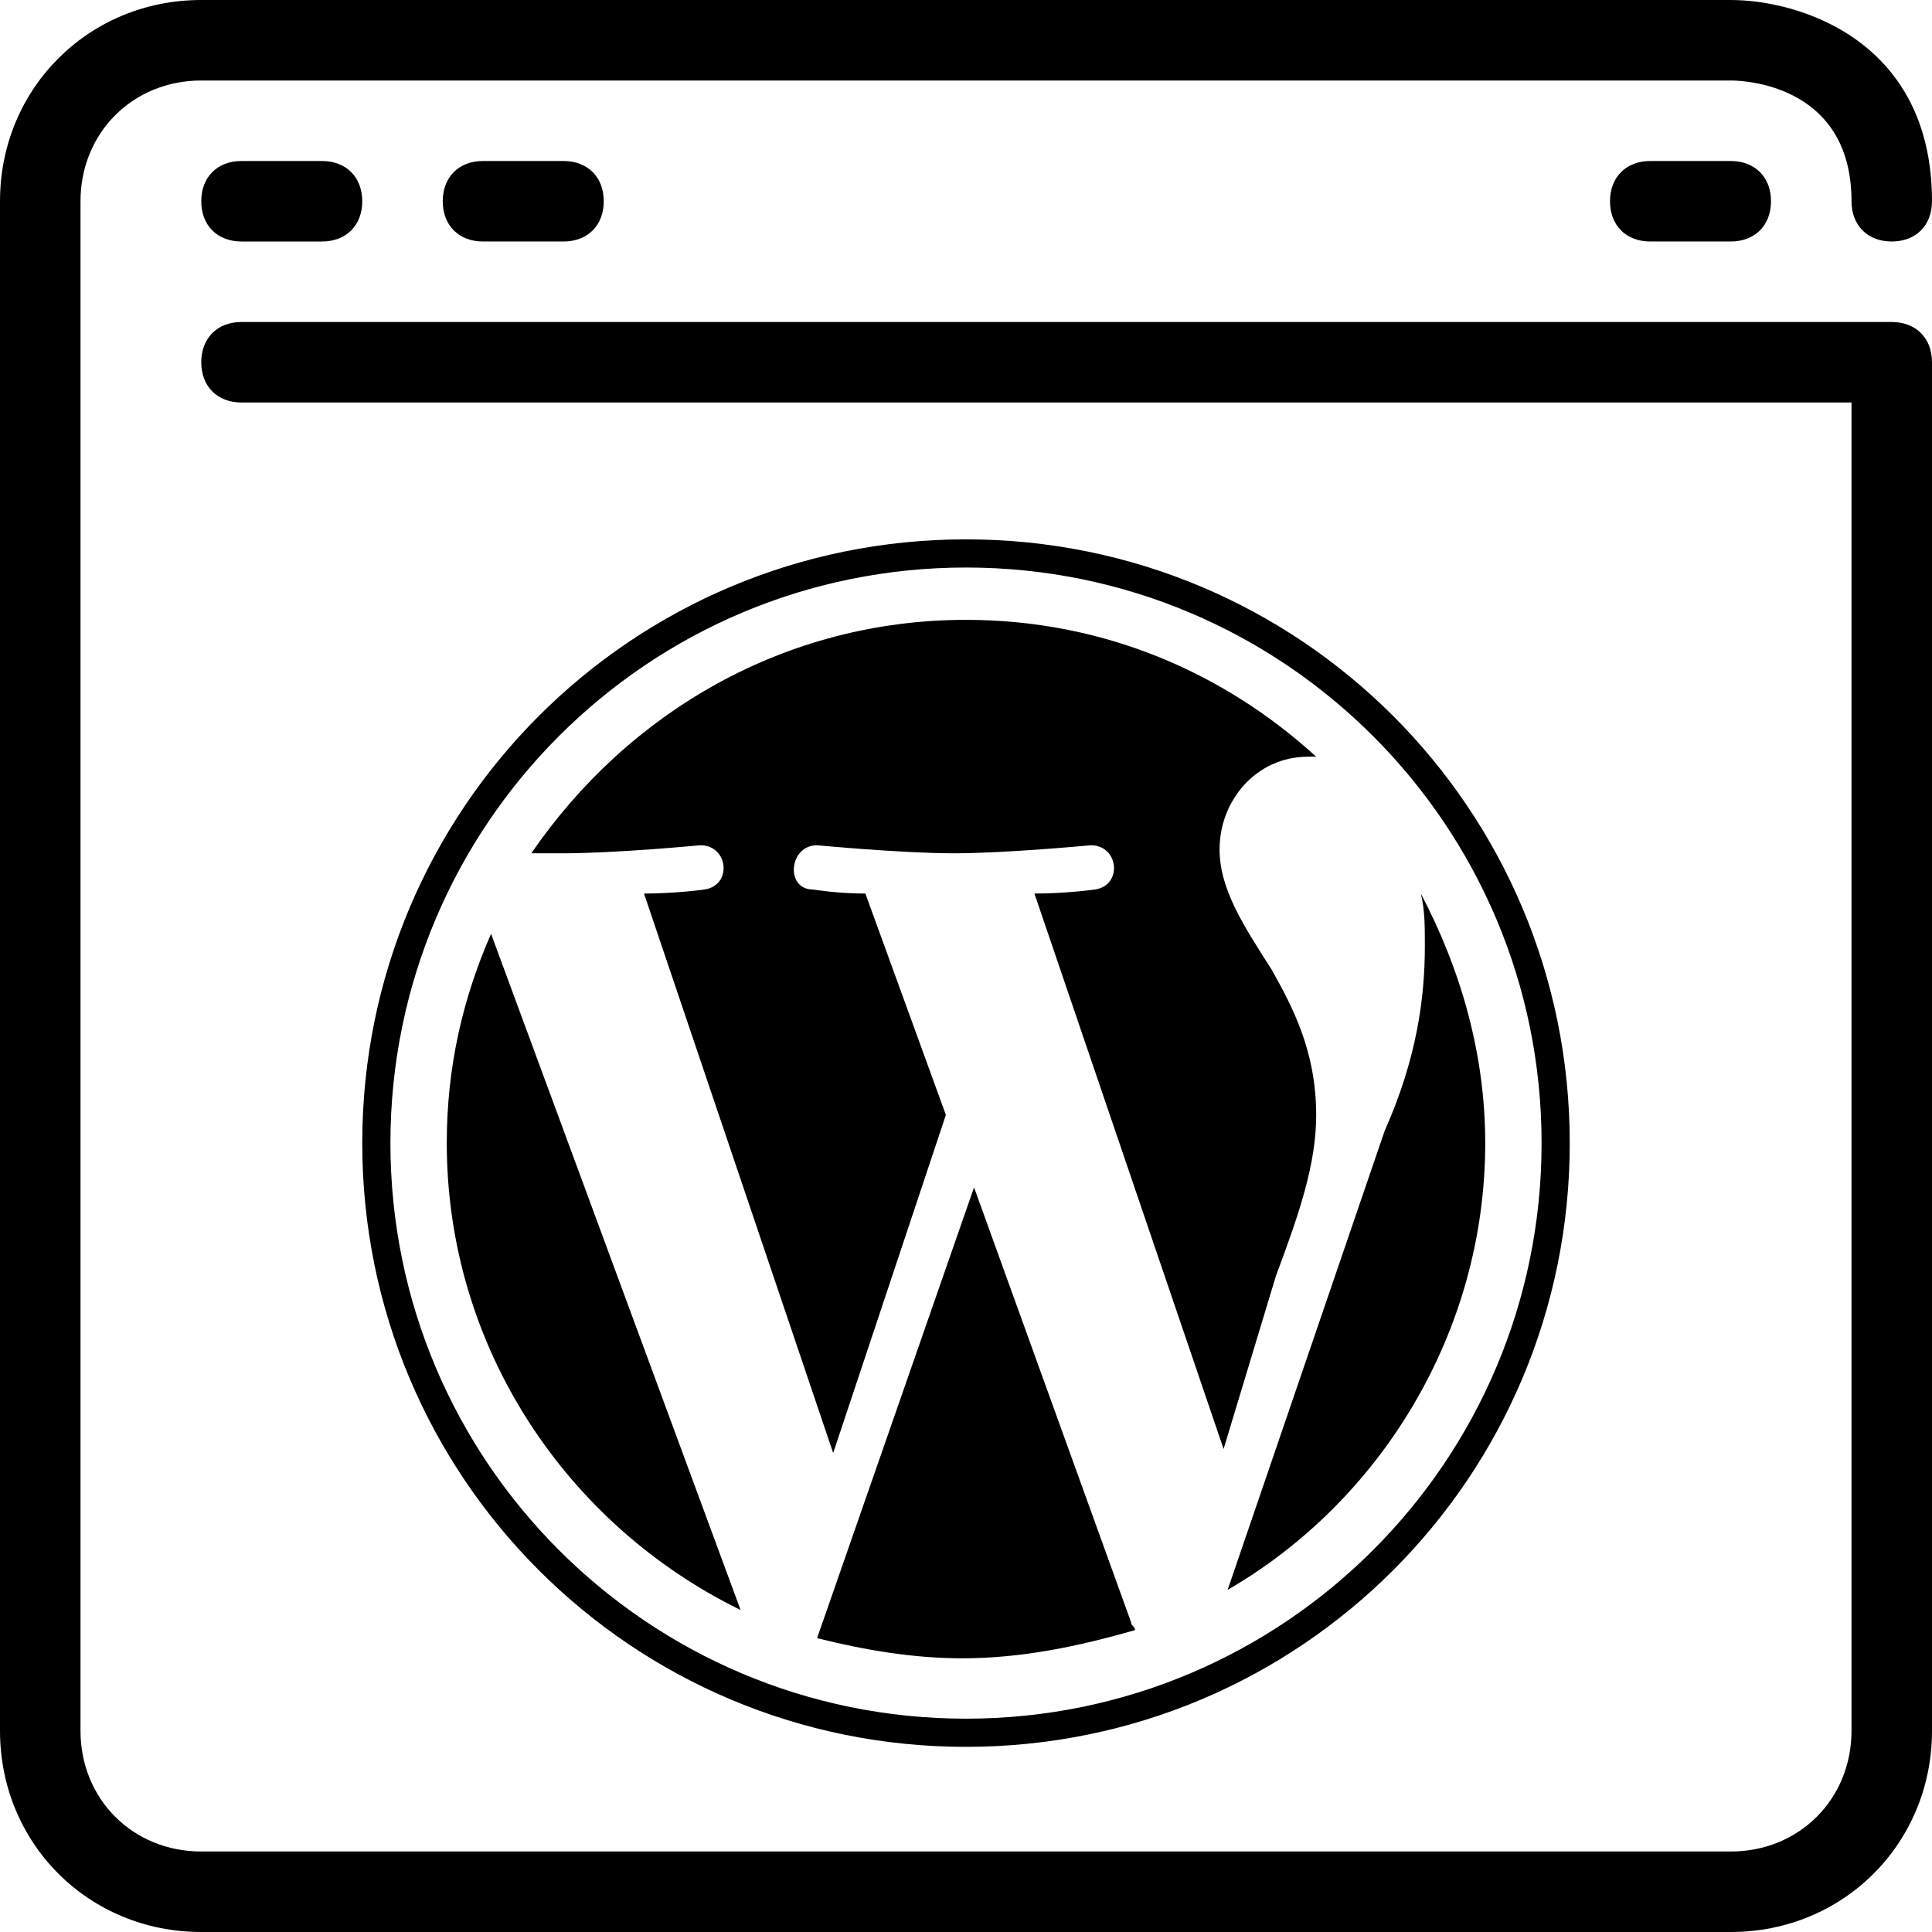 <?xml version="1.0" encoding="utf-8"?>
<!-- Generator: Adobe Illustrator 25.4.1, SVG Export Plug-In . SVG Version: 6.00 Build 0)  -->
<svg version="1.1" id="Laag_1" xmlns="http://www.w3.org/2000/svg" xmlns:xlink="http://www.w3.org/1999/xlink" x="0px" y="0px"
	 viewBox="0 0 48 48" style="enable-background:new 0 0 48 48;" xml:space="preserve">
<path d="M47,8H6C5.4,8,5,8.4,5,9s0.4,1,1,1h40v33c0,1.7-1.3,3-3,3H5c-1.7,0-3-1.3-3-3V5c0-1.7,1.3-3,3-3h38c0.5,0,3,0.2,3,3
	c0,0.6,0.4,1,1,1s1-0.4,1-1c0-4-3.3-5-5-5H5C2.2,0,0,2.2,0,5v38c0,2.8,2.2,5,5,5h38c2.8,0,5-2.2,5-5V9C48,8.4,47.6,8,47,8z"/>
<path d="M6,4C5.4,4,5,4.4,5,5s0.4,1,1,1h2c0.6,0,1-0.4,1-1S8.6,4,8,4H6z"/>
<path d="M12,4c-0.6,0-1,0.4-1,1s0.4,1,1,1h2c0.6,0,1-0.4,1-1s-0.4-1-1-1H12z"/>
<path d="M41,4c-0.6,0-1,0.4-1,1s0.4,1,1,1h2c0.6,0,1-0.4,1-1s-0.4-1-1-1H41z"/>
<g>
	<path d="M12.2,23.2L18.4,40c-4.3-2.1-7.3-6.5-7.3-11.6C11.1,26.5,11.5,24.8,12.2,23.2z M32.7,27.7c0-1.6-0.6-2.7-1.1-3.6
		c-0.7-1.1-1.3-2-1.3-3c0-1.2,0.9-2.3,2.2-2.3c0.1,0,0.1,0,0.2,0c-2.3-2.1-5.3-3.4-8.7-3.4c-4.5,0-8.4,2.3-10.8,5.8
		c0.3,0,0.6,0,0.8,0c1.3,0,3.4-0.2,3.4-0.2c0.7,0,0.8,1,0.1,1.1c0,0-0.7,0.1-1.5,0.1l4.7,13.9l2.8-8.4l-2-5.5
		c-0.7,0-1.3-0.1-1.3-0.1c-0.7,0-0.6-1.1,0.1-1.1c0,0,2.1,0.2,3.4,0.2c1.3,0,3.4-0.2,3.4-0.2c0.7,0,0.8,1,0.1,1.1
		c0,0-0.7,0.1-1.5,0.1l4.7,13.8l1.3-4.3C32.3,30.1,32.7,28.9,32.7,27.7L32.7,27.7z M24.2,29.5l-3.9,11.2c1.2,0.3,2.4,0.5,3.6,0.5
		c1.5,0,2.9-0.3,4.3-0.7c0-0.1-0.1-0.1-0.1-0.2L24.2,29.5z M35.3,22.2c0.1,0.4,0.1,0.8,0.1,1.3c0,1.3-0.2,2.8-1,4.6l-3.9,11.4
		c3.8-2.2,6.4-6.4,6.4-11.1C36.9,26.2,36.3,24.1,35.3,22.2L35.3,22.2z M39,28.4c0,8.3-6.7,15-15,15c-8.3,0-15-6.7-15-15
		c0-8.3,6.7-15,15-15C32.3,13.4,39,20.1,39,28.4z M38.3,28.4c0-7.9-6.4-14.3-14.3-14.3c-7.9,0-14.3,6.4-14.3,14.3S16.1,42.7,24,42.7
		C31.9,42.7,38.3,36.3,38.3,28.4z"/>
</g>
</svg>
